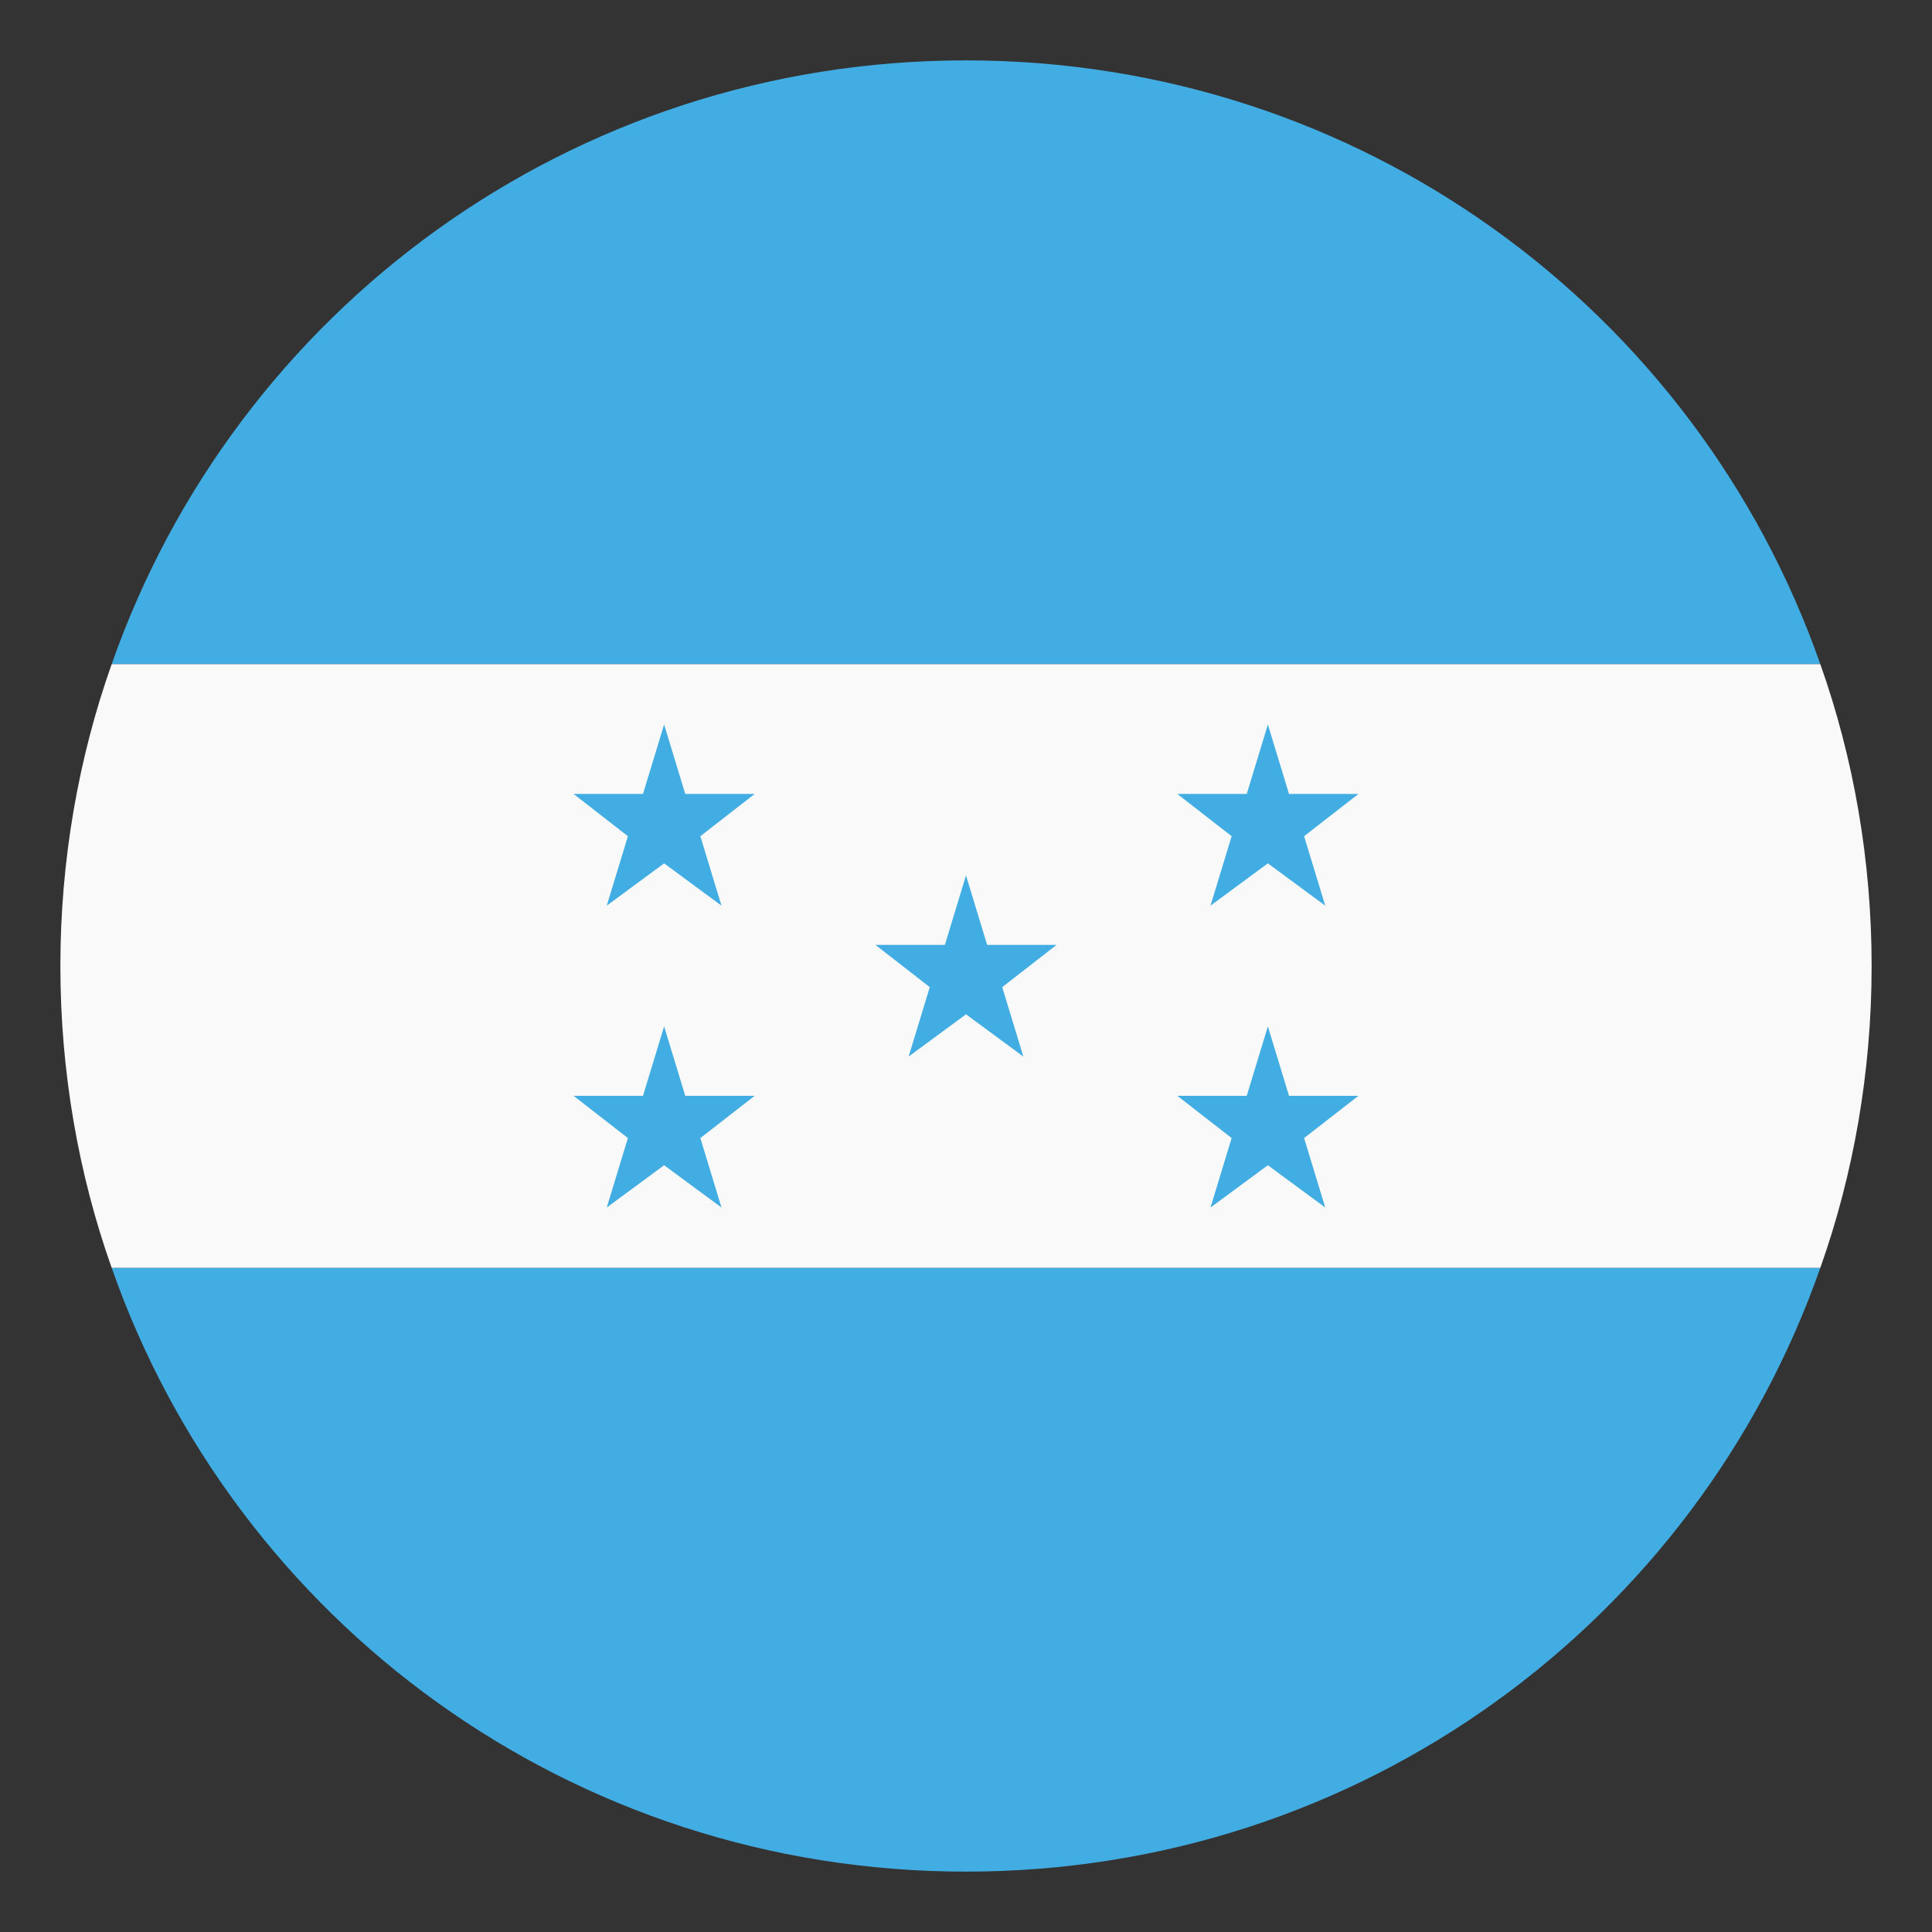 <?xml version="1.0" encoding="utf-8"?>
<svg width="800px" height="800px" viewBox="0 0 64 64" xmlns="http://www.w3.org/2000/svg" xmlns:xlink="http://www.w3.org/1999/xlink" aria-hidden="true" role="img" class="iconify iconify--emojione" preserveAspectRatio="xMidYMid meet">
<rect x="0" y="0" width="64" height="64" fill="#333333" stroke="none"/>
<g fill="#42ade2">
<path d="M32 62c13.1 0 24.2-8.3 28.3-20H3.7C7.8 53.7 18.9 62 32 62z">
</path>
<path d="M32 2C18.9 2 7.8 10.3 3.7 22h56.6C56.2 10.3 45.1 2 32 2z">
</path>
</g>
<path d="M60.3 42c1.1-3.1 1.7-6.5 1.7-10s-.6-6.9-1.7-10H3.7C2.6 25.1 2 28.5 2 32s.6 6.9 1.7 10h56.6z" fill="#f9f9f9">
</path>
<g fill="#42ade2">
<path d="M32 33.6l1.9 1.4l-.7-2.3l1.8-1.4h-2.3L32 29l-.7 2.3H29l1.8 1.4l-.7 2.3z">
</path>
<path d="M22 28.6l1.9 1.4l-.7-2.3l1.8-1.4h-2.3L22 24l-.7 2.3H19l1.8 1.4l-.7 2.3z">
</path>
<path d="M42 28.6l1.9 1.4l-.7-2.3l1.8-1.4h-2.3L42 24l-.7 2.3H39l1.8 1.4l-.7 2.3z">
</path>
<path d="M22 38.6l1.9 1.4l-.7-2.3l1.8-1.4h-2.3L22 34l-.7 2.3H19l1.8 1.4l-.7 2.3z">
</path>
<path d="M42 38.6l1.9 1.4l-.7-2.3l1.8-1.4h-2.3L42 34l-.7 2.3H39l1.8 1.4l-.7 2.3z">
</path>
</g>
</svg>